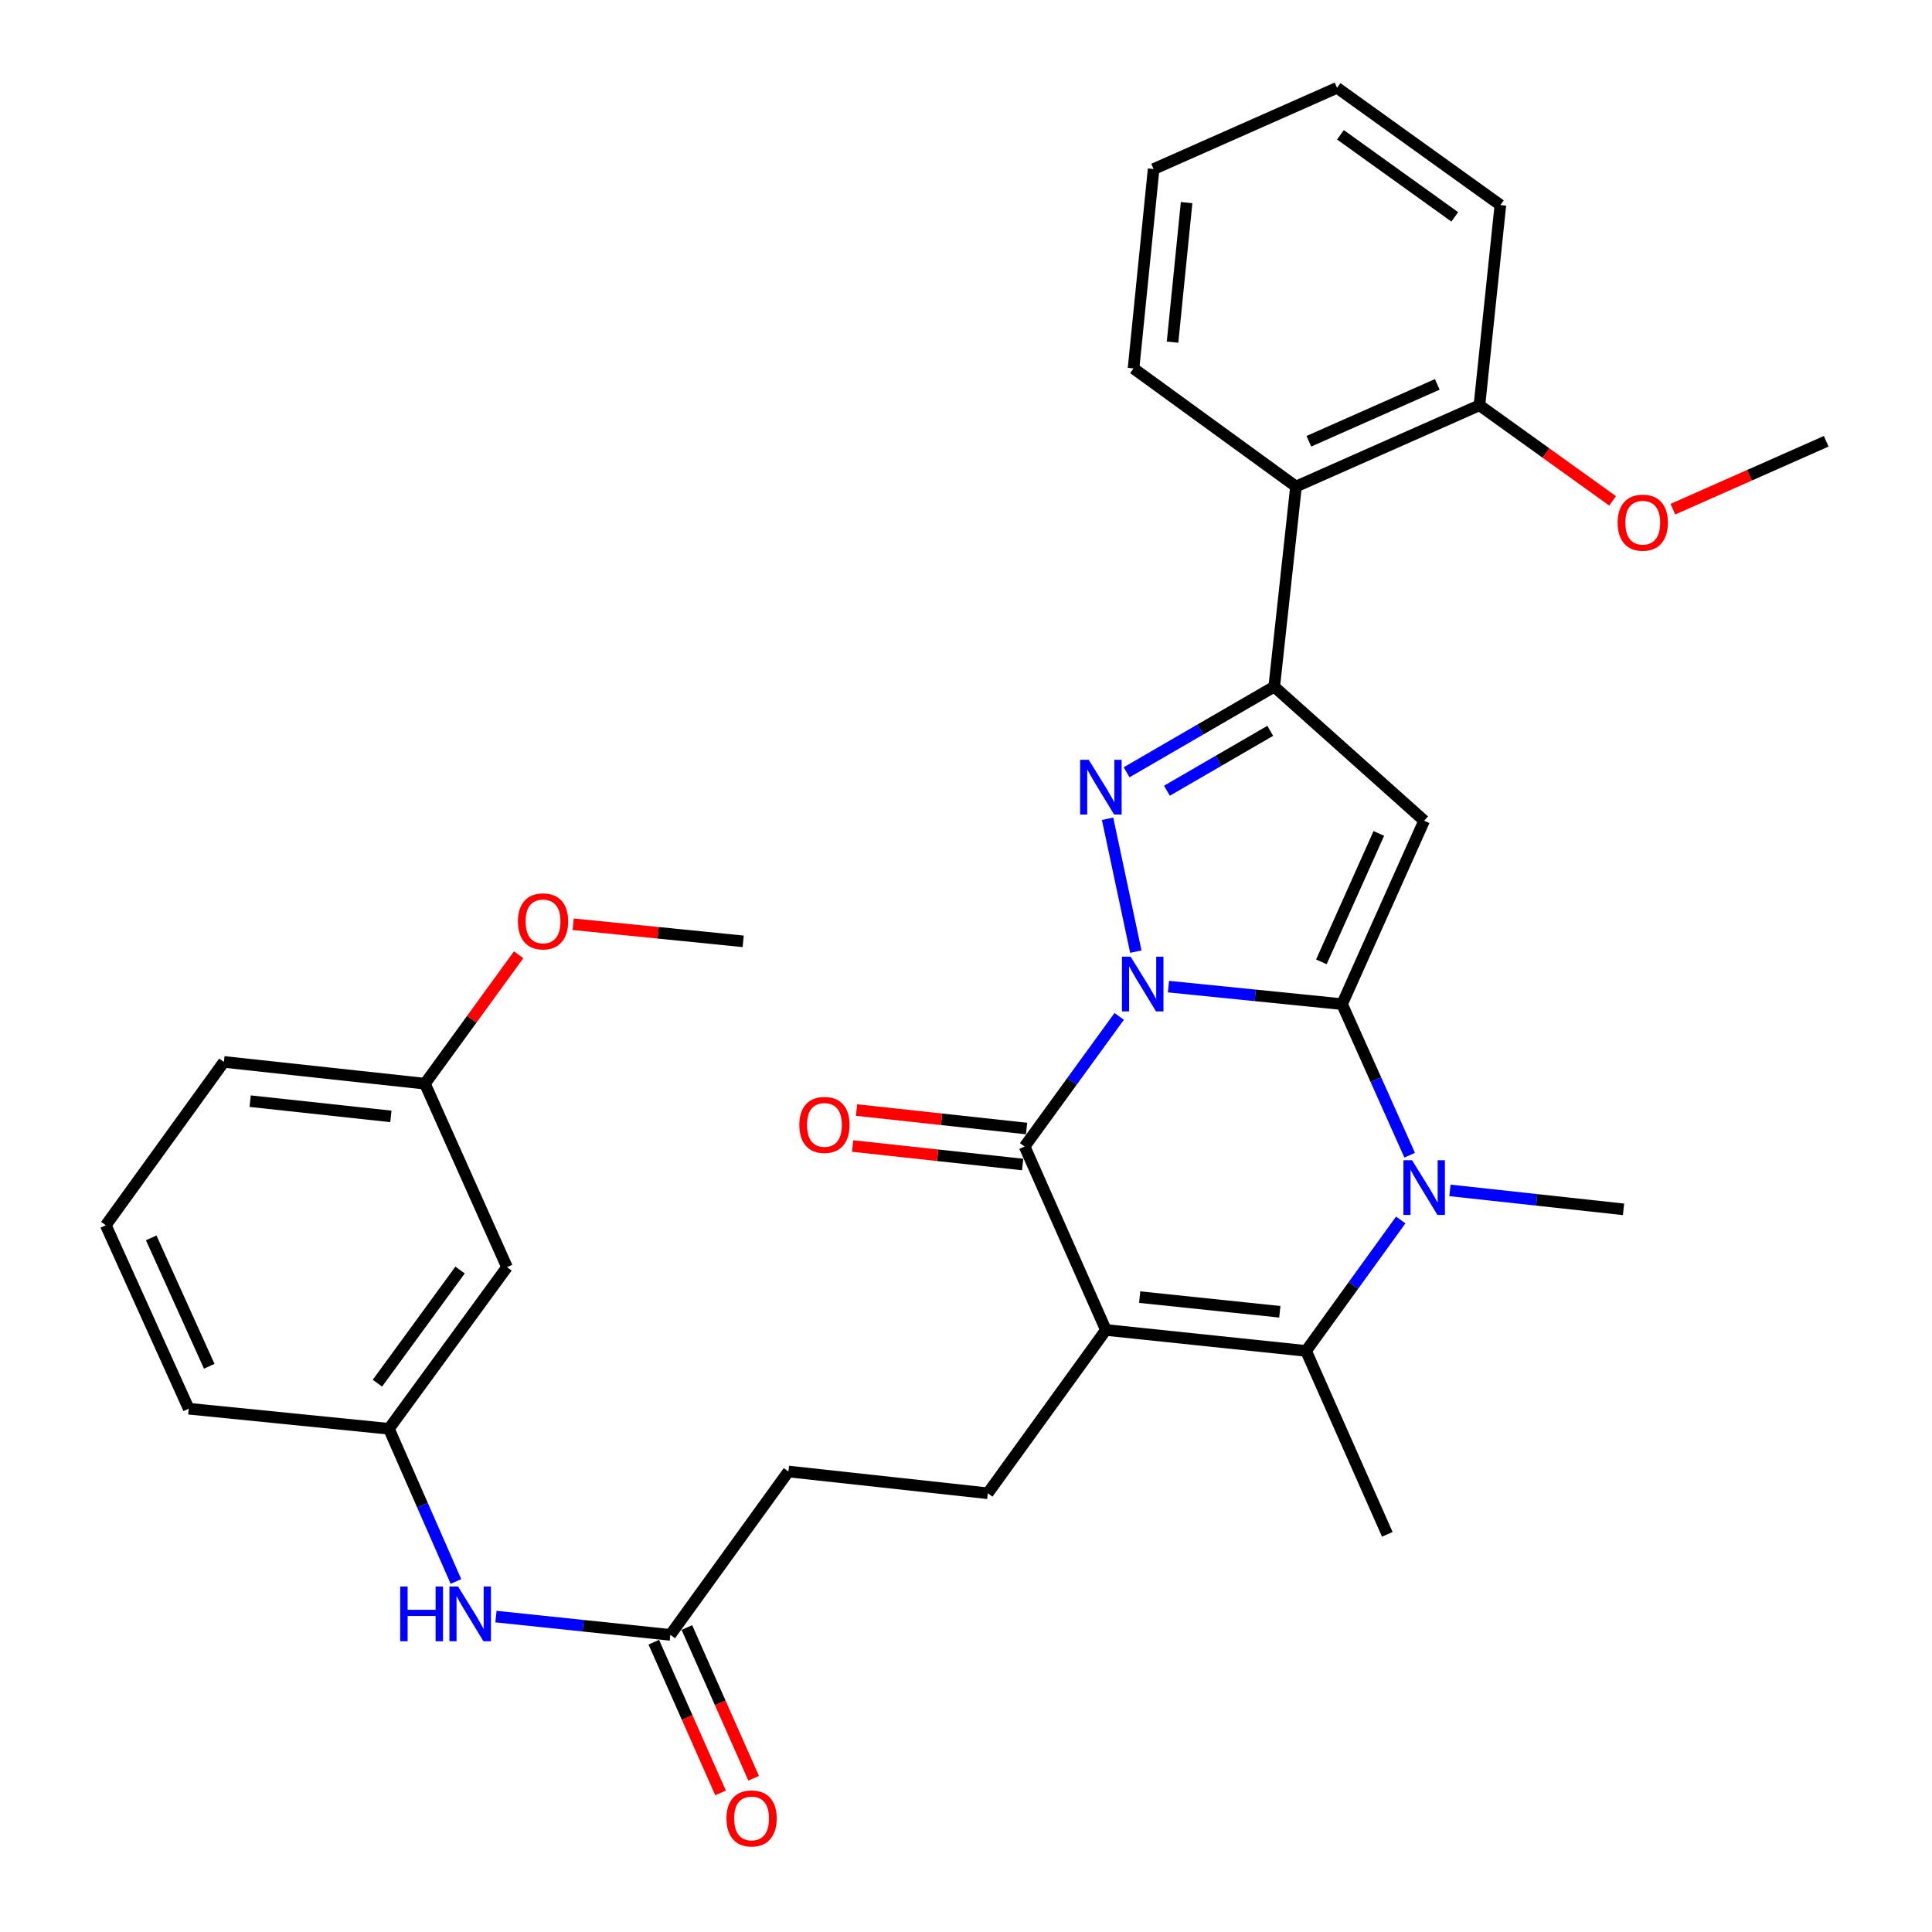 <?xml version='1.0' encoding='iso-8859-1'?>
<svg version='1.1' baseProfile='full'
              xmlns='http://www.w3.org/2000/svg'
                      xmlns:rdkit='http://www.rdkit.org/xml'
                      xmlns:xlink='http://www.w3.org/1999/xlink'
                  xml:space='preserve'
width='1000px' height='1000px' viewBox='0 0 1000 1000'>
<!-- END OF HEADER -->
<rect style='opacity:1.0;fill:#FFFFFF;stroke:none' width='1000' height='1000' x='0' y='0'> </rect>
<path class='bond-0' d='M 604.802,510.672 L 649.729,515.207' style='fill:none;fill-rule:evenodd;stroke:#0000FF;stroke-width:6px;stroke-linecap:butt;stroke-linejoin:miter;stroke-opacity:1' />
<path class='bond-0' d='M 649.729,515.207 L 694.655,519.742' style='fill:none;fill-rule:evenodd;stroke:#000000;stroke-width:6px;stroke-linecap:butt;stroke-linejoin:miter;stroke-opacity:1' />
<path class='bond-2' d='M 587.905,492.563 L 573.28,423.787' style='fill:none;fill-rule:evenodd;stroke:#0000FF;stroke-width:6px;stroke-linecap:butt;stroke-linejoin:miter;stroke-opacity:1' />
<path class='bond-3' d='M 579.29,526.086 L 554.815,559.763' style='fill:none;fill-rule:evenodd;stroke:#0000FF;stroke-width:6px;stroke-linecap:butt;stroke-linejoin:miter;stroke-opacity:1' />
<path class='bond-3' d='M 554.815,559.763 L 530.341,593.44' style='fill:none;fill-rule:evenodd;stroke:#000000;stroke-width:6px;stroke-linecap:butt;stroke-linejoin:miter;stroke-opacity:1' />
<path class='bond-4' d='M 694.655,519.742 L 737.149,424.797' style='fill:none;fill-rule:evenodd;stroke:#000000;stroke-width:6px;stroke-linecap:butt;stroke-linejoin:miter;stroke-opacity:1' />
<path class='bond-4' d='M 683.934,497.849 L 713.68,431.388' style='fill:none;fill-rule:evenodd;stroke:#000000;stroke-width:6px;stroke-linecap:butt;stroke-linejoin:miter;stroke-opacity:1' />
<path class='bond-5' d='M 694.655,519.742 L 712.151,558.834' style='fill:none;fill-rule:evenodd;stroke:#000000;stroke-width:6px;stroke-linecap:butt;stroke-linejoin:miter;stroke-opacity:1' />
<path class='bond-5' d='M 712.151,558.834 L 729.647,597.926' style='fill:none;fill-rule:evenodd;stroke:#0000FF;stroke-width:6px;stroke-linecap:butt;stroke-linejoin:miter;stroke-opacity:1' />
<path class='bond-1' d='M 572.408,688.384 L 530.341,593.44' style='fill:none;fill-rule:evenodd;stroke:#000000;stroke-width:6px;stroke-linecap:butt;stroke-linejoin:miter;stroke-opacity:1' />
<path class='bond-7' d='M 572.408,688.384 L 676.02,699.226' style='fill:none;fill-rule:evenodd;stroke:#000000;stroke-width:6px;stroke-linecap:butt;stroke-linejoin:miter;stroke-opacity:1' />
<path class='bond-7' d='M 589.899,671.384 L 662.427,678.973' style='fill:none;fill-rule:evenodd;stroke:#000000;stroke-width:6px;stroke-linecap:butt;stroke-linejoin:miter;stroke-opacity:1' />
<path class='bond-9' d='M 572.408,688.384 L 511.279,772.914' style='fill:none;fill-rule:evenodd;stroke:#000000;stroke-width:6px;stroke-linecap:butt;stroke-linejoin:miter;stroke-opacity:1' />
<path class='bond-6' d='M 583.14,399.722 L 621.339,377.574' style='fill:none;fill-rule:evenodd;stroke:#0000FF;stroke-width:6px;stroke-linecap:butt;stroke-linejoin:miter;stroke-opacity:1' />
<path class='bond-6' d='M 621.339,377.574 L 659.539,355.427' style='fill:none;fill-rule:evenodd;stroke:#000000;stroke-width:6px;stroke-linecap:butt;stroke-linejoin:miter;stroke-opacity:1' />
<path class='bond-6' d='M 603.993,409.28 L 630.733,393.777' style='fill:none;fill-rule:evenodd;stroke:#0000FF;stroke-width:6px;stroke-linecap:butt;stroke-linejoin:miter;stroke-opacity:1' />
<path class='bond-6' d='M 630.733,393.777 L 657.473,378.274' style='fill:none;fill-rule:evenodd;stroke:#000000;stroke-width:6px;stroke-linecap:butt;stroke-linejoin:miter;stroke-opacity:1' />
<path class='bond-11' d='M 531.353,584.13 L 487.355,579.345' style='fill:none;fill-rule:evenodd;stroke:#000000;stroke-width:6px;stroke-linecap:butt;stroke-linejoin:miter;stroke-opacity:1' />
<path class='bond-11' d='M 487.355,579.345 L 443.357,574.559' style='fill:none;fill-rule:evenodd;stroke:#FF0000;stroke-width:6px;stroke-linecap:butt;stroke-linejoin:miter;stroke-opacity:1' />
<path class='bond-11' d='M 529.328,602.749 L 485.33,597.964' style='fill:none;fill-rule:evenodd;stroke:#000000;stroke-width:6px;stroke-linecap:butt;stroke-linejoin:miter;stroke-opacity:1' />
<path class='bond-11' d='M 485.33,597.964 L 441.332,593.178' style='fill:none;fill-rule:evenodd;stroke:#FF0000;stroke-width:6px;stroke-linecap:butt;stroke-linejoin:miter;stroke-opacity:1' />
<path class='bond-32' d='M 737.149,424.797 L 659.539,355.427' style='fill:none;fill-rule:evenodd;stroke:#000000;stroke-width:6px;stroke-linecap:butt;stroke-linejoin:miter;stroke-opacity:1' />
<path class='bond-18' d='M 750.484,616.143 L 795.409,621.049' style='fill:none;fill-rule:evenodd;stroke:#0000FF;stroke-width:6px;stroke-linecap:butt;stroke-linejoin:miter;stroke-opacity:1' />
<path class='bond-18' d='M 795.409,621.049 L 840.334,625.955' style='fill:none;fill-rule:evenodd;stroke:#000000;stroke-width:6px;stroke-linecap:butt;stroke-linejoin:miter;stroke-opacity:1' />
<path class='bond-33' d='M 725.024,631.455 L 700.522,665.34' style='fill:none;fill-rule:evenodd;stroke:#0000FF;stroke-width:6px;stroke-linecap:butt;stroke-linejoin:miter;stroke-opacity:1' />
<path class='bond-33' d='M 700.522,665.34 L 676.02,699.226' style='fill:none;fill-rule:evenodd;stroke:#000000;stroke-width:6px;stroke-linecap:butt;stroke-linejoin:miter;stroke-opacity:1' />
<path class='bond-8' d='M 659.539,355.427 L 670.807,251.826' style='fill:none;fill-rule:evenodd;stroke:#000000;stroke-width:6px;stroke-linecap:butt;stroke-linejoin:miter;stroke-opacity:1' />
<path class='bond-19' d='M 676.02,699.226 L 718.066,794.171' style='fill:none;fill-rule:evenodd;stroke:#000000;stroke-width:6px;stroke-linecap:butt;stroke-linejoin:miter;stroke-opacity:1' />
<path class='bond-13' d='M 670.807,251.826 L 765.752,209.769' style='fill:none;fill-rule:evenodd;stroke:#000000;stroke-width:6px;stroke-linecap:butt;stroke-linejoin:miter;stroke-opacity:1' />
<path class='bond-13' d='M 677.463,228.393 L 743.925,198.953' style='fill:none;fill-rule:evenodd;stroke:#000000;stroke-width:6px;stroke-linecap:butt;stroke-linejoin:miter;stroke-opacity:1' />
<path class='bond-22' d='M 670.807,251.826 L 586.715,190.697' style='fill:none;fill-rule:evenodd;stroke:#000000;stroke-width:6px;stroke-linecap:butt;stroke-linejoin:miter;stroke-opacity:1' />
<path class='bond-17' d='M 511.279,772.914 L 408.093,761.645' style='fill:none;fill-rule:evenodd;stroke:#000000;stroke-width:6px;stroke-linecap:butt;stroke-linejoin:miter;stroke-opacity:1' />
<path class='bond-10' d='M 346.965,846.206 L 408.093,761.645' style='fill:none;fill-rule:evenodd;stroke:#000000;stroke-width:6px;stroke-linecap:butt;stroke-linejoin:miter;stroke-opacity:1' />
<path class='bond-12' d='M 346.965,846.206 L 301.836,841.474' style='fill:none;fill-rule:evenodd;stroke:#000000;stroke-width:6px;stroke-linecap:butt;stroke-linejoin:miter;stroke-opacity:1' />
<path class='bond-12' d='M 301.836,841.474 L 256.707,836.743' style='fill:none;fill-rule:evenodd;stroke:#0000FF;stroke-width:6px;stroke-linecap:butt;stroke-linejoin:miter;stroke-opacity:1' />
<path class='bond-16' d='M 338.403,849.999 L 355.684,889.004' style='fill:none;fill-rule:evenodd;stroke:#000000;stroke-width:6px;stroke-linecap:butt;stroke-linejoin:miter;stroke-opacity:1' />
<path class='bond-16' d='M 355.684,889.004 L 372.965,928.008' style='fill:none;fill-rule:evenodd;stroke:#FF0000;stroke-width:6px;stroke-linecap:butt;stroke-linejoin:miter;stroke-opacity:1' />
<path class='bond-16' d='M 355.526,842.413 L 372.807,881.417' style='fill:none;fill-rule:evenodd;stroke:#000000;stroke-width:6px;stroke-linecap:butt;stroke-linejoin:miter;stroke-opacity:1' />
<path class='bond-16' d='M 372.807,881.417 L 390.088,920.421' style='fill:none;fill-rule:evenodd;stroke:#FF0000;stroke-width:6px;stroke-linecap:butt;stroke-linejoin:miter;stroke-opacity:1' />
<path class='bond-14' d='M 235.999,818.568 L 218.653,779.051' style='fill:none;fill-rule:evenodd;stroke:#0000FF;stroke-width:6px;stroke-linecap:butt;stroke-linejoin:miter;stroke-opacity:1' />
<path class='bond-14' d='M 218.653,779.051 L 201.306,739.535' style='fill:none;fill-rule:evenodd;stroke:#000000;stroke-width:6px;stroke-linecap:butt;stroke-linejoin:miter;stroke-opacity:1' />
<path class='bond-21' d='M 765.752,209.769 L 800.221,234.51' style='fill:none;fill-rule:evenodd;stroke:#000000;stroke-width:6px;stroke-linecap:butt;stroke-linejoin:miter;stroke-opacity:1' />
<path class='bond-21' d='M 800.221,234.51 L 834.69,259.252' style='fill:none;fill-rule:evenodd;stroke:#FF0000;stroke-width:6px;stroke-linecap:butt;stroke-linejoin:miter;stroke-opacity:1' />
<path class='bond-26' d='M 765.752,209.769 L 776.594,106.146' style='fill:none;fill-rule:evenodd;stroke:#000000;stroke-width:6px;stroke-linecap:butt;stroke-linejoin:miter;stroke-opacity:1' />
<path class='bond-15' d='M 201.306,739.535 L 262.425,655.869' style='fill:none;fill-rule:evenodd;stroke:#000000;stroke-width:6px;stroke-linecap:butt;stroke-linejoin:miter;stroke-opacity:1' />
<path class='bond-15' d='M 195.351,715.937 L 238.133,657.371' style='fill:none;fill-rule:evenodd;stroke:#000000;stroke-width:6px;stroke-linecap:butt;stroke-linejoin:miter;stroke-opacity:1' />
<path class='bond-25' d='M 201.306,739.535 L 97.684,729.14' style='fill:none;fill-rule:evenodd;stroke:#000000;stroke-width:6px;stroke-linecap:butt;stroke-linejoin:miter;stroke-opacity:1' />
<path class='bond-20' d='M 262.425,655.869 L 219.941,560.914' style='fill:none;fill-rule:evenodd;stroke:#000000;stroke-width:6px;stroke-linecap:butt;stroke-linejoin:miter;stroke-opacity:1' />
<path class='bond-23' d='M 219.941,560.914 L 244.201,527.547' style='fill:none;fill-rule:evenodd;stroke:#000000;stroke-width:6px;stroke-linecap:butt;stroke-linejoin:miter;stroke-opacity:1' />
<path class='bond-23' d='M 244.201,527.547 L 268.46,494.181' style='fill:none;fill-rule:evenodd;stroke:#FF0000;stroke-width:6px;stroke-linecap:butt;stroke-linejoin:miter;stroke-opacity:1' />
<path class='bond-35' d='M 219.941,560.914 L 115.892,549.645' style='fill:none;fill-rule:evenodd;stroke:#000000;stroke-width:6px;stroke-linecap:butt;stroke-linejoin:miter;stroke-opacity:1' />
<path class='bond-35' d='M 202.317,577.844 L 129.483,569.956' style='fill:none;fill-rule:evenodd;stroke:#000000;stroke-width:6px;stroke-linecap:butt;stroke-linejoin:miter;stroke-opacity:1' />
<path class='bond-28' d='M 865.888,263.544 L 905.562,245.974' style='fill:none;fill-rule:evenodd;stroke:#FF0000;stroke-width:6px;stroke-linecap:butt;stroke-linejoin:miter;stroke-opacity:1' />
<path class='bond-28' d='M 905.562,245.974 L 945.237,228.404' style='fill:none;fill-rule:evenodd;stroke:#000000;stroke-width:6px;stroke-linecap:butt;stroke-linejoin:miter;stroke-opacity:1' />
<path class='bond-30' d='M 586.715,190.697 L 597.109,87.511' style='fill:none;fill-rule:evenodd;stroke:#000000;stroke-width:6px;stroke-linecap:butt;stroke-linejoin:miter;stroke-opacity:1' />
<path class='bond-30' d='M 606.908,177.096 L 614.184,104.866' style='fill:none;fill-rule:evenodd;stroke:#000000;stroke-width:6px;stroke-linecap:butt;stroke-linejoin:miter;stroke-opacity:1' />
<path class='bond-29' d='M 296.684,478.39 L 340.683,482.813' style='fill:none;fill-rule:evenodd;stroke:#FF0000;stroke-width:6px;stroke-linecap:butt;stroke-linejoin:miter;stroke-opacity:1' />
<path class='bond-29' d='M 340.683,482.813 L 384.682,487.237' style='fill:none;fill-rule:evenodd;stroke:#000000;stroke-width:6px;stroke-linecap:butt;stroke-linejoin:miter;stroke-opacity:1' />
<path class='bond-24' d='M 54.763,634.196 L 97.684,729.14' style='fill:none;fill-rule:evenodd;stroke:#000000;stroke-width:6px;stroke-linecap:butt;stroke-linejoin:miter;stroke-opacity:1' />
<path class='bond-24' d='M 78.267,640.723 L 108.312,707.184' style='fill:none;fill-rule:evenodd;stroke:#000000;stroke-width:6px;stroke-linecap:butt;stroke-linejoin:miter;stroke-opacity:1' />
<path class='bond-27' d='M 54.763,634.196 L 115.892,549.645' style='fill:none;fill-rule:evenodd;stroke:#000000;stroke-width:6px;stroke-linecap:butt;stroke-linejoin:miter;stroke-opacity:1' />
<path class='bond-34' d='M 776.594,106.146 L 692.054,45.455' style='fill:none;fill-rule:evenodd;stroke:#000000;stroke-width:6px;stroke-linecap:butt;stroke-linejoin:miter;stroke-opacity:1' />
<path class='bond-34' d='M 752.99,112.257 L 693.812,69.772' style='fill:none;fill-rule:evenodd;stroke:#000000;stroke-width:6px;stroke-linecap:butt;stroke-linejoin:miter;stroke-opacity:1' />
<path class='bond-31' d='M 597.109,87.511 L 692.054,45.455' style='fill:none;fill-rule:evenodd;stroke:#000000;stroke-width:6px;stroke-linecap:butt;stroke-linejoin:miter;stroke-opacity:1' />
<path  class='atom-0' d='M 585.21 495.166
L 594.49 510.166
Q 595.41 511.646, 596.89 514.326
Q 598.37 517.006, 598.45 517.166
L 598.45 495.166
L 602.21 495.166
L 602.21 523.486
L 598.33 523.486
L 588.37 507.086
Q 587.21 505.166, 585.97 502.966
Q 584.77 500.766, 584.41 500.086
L 584.41 523.486
L 580.73 523.486
L 580.73 495.166
L 585.21 495.166
' fill='#0000FF'/>
<path  class='atom-3' d='M 563.547 393.292
L 572.827 408.292
Q 573.747 409.772, 575.227 412.452
Q 576.707 415.132, 576.787 415.292
L 576.787 393.292
L 580.547 393.292
L 580.547 421.612
L 576.667 421.612
L 566.707 405.212
Q 565.547 403.292, 564.307 401.092
Q 563.107 398.892, 562.747 398.212
L 562.747 421.612
L 559.067 421.612
L 559.067 393.292
L 563.547 393.292
' fill='#0000FF'/>
<path  class='atom-6' d='M 730.889 600.526
L 740.169 615.526
Q 741.089 617.006, 742.569 619.686
Q 744.049 622.366, 744.129 622.526
L 744.129 600.526
L 747.889 600.526
L 747.889 628.846
L 744.009 628.846
L 734.049 612.446
Q 732.889 610.526, 731.649 608.326
Q 730.449 606.126, 730.089 605.446
L 730.089 628.846
L 726.409 628.846
L 726.409 600.526
L 730.889 600.526
' fill='#0000FF'/>
<path  class='atom-12' d='M 413.739 582.251
Q 413.739 575.451, 417.099 571.651
Q 420.459 567.851, 426.739 567.851
Q 433.019 567.851, 436.379 571.651
Q 439.739 575.451, 439.739 582.251
Q 439.739 589.131, 436.339 593.051
Q 432.939 596.931, 426.739 596.931
Q 420.499 596.931, 417.099 593.051
Q 413.739 589.171, 413.739 582.251
M 426.739 593.731
Q 431.059 593.731, 433.379 590.851
Q 435.739 587.931, 435.739 582.251
Q 435.739 576.691, 433.379 573.891
Q 431.059 571.051, 426.739 571.051
Q 422.419 571.051, 420.059 573.851
Q 417.739 576.651, 417.739 582.251
Q 417.739 587.971, 420.059 590.851
Q 422.419 593.731, 426.739 593.731
' fill='#FF0000'/>
<path  class='atom-13' d='M 207.143 821.183
L 210.983 821.183
L 210.983 833.223
L 225.463 833.223
L 225.463 821.183
L 229.303 821.183
L 229.303 849.503
L 225.463 849.503
L 225.463 836.423
L 210.983 836.423
L 210.983 849.503
L 207.143 849.503
L 207.143 821.183
' fill='#0000FF'/>
<path  class='atom-13' d='M 237.103 821.183
L 246.383 836.183
Q 247.303 837.663, 248.783 840.343
Q 250.263 843.023, 250.343 843.183
L 250.343 821.183
L 254.103 821.183
L 254.103 849.503
L 250.223 849.503
L 240.263 833.103
Q 239.103 831.183, 237.863 828.983
Q 236.663 826.783, 236.303 826.103
L 236.303 849.503
L 232.623 849.503
L 232.623 821.183
L 237.103 821.183
' fill='#0000FF'/>
<path  class='atom-17' d='M 376.021 941.21
Q 376.021 934.41, 379.381 930.61
Q 382.741 926.81, 389.021 926.81
Q 395.301 926.81, 398.661 930.61
Q 402.021 934.41, 402.021 941.21
Q 402.021 948.09, 398.621 952.01
Q 395.221 955.89, 389.021 955.89
Q 382.781 955.89, 379.381 952.01
Q 376.021 948.13, 376.021 941.21
M 389.021 952.69
Q 393.341 952.69, 395.661 949.81
Q 398.021 946.89, 398.021 941.21
Q 398.021 935.65, 395.661 932.85
Q 393.341 930.01, 389.021 930.01
Q 384.701 930.01, 382.341 932.81
Q 380.021 935.61, 380.021 941.21
Q 380.021 946.93, 382.341 949.81
Q 384.701 952.69, 389.021 952.69
' fill='#FF0000'/>
<path  class='atom-22' d='M 837.292 270.53
Q 837.292 263.73, 840.652 259.93
Q 844.012 256.13, 850.292 256.13
Q 856.572 256.13, 859.932 259.93
Q 863.292 263.73, 863.292 270.53
Q 863.292 277.41, 859.892 281.33
Q 856.492 285.21, 850.292 285.21
Q 844.052 285.21, 840.652 281.33
Q 837.292 277.45, 837.292 270.53
M 850.292 282.01
Q 854.612 282.01, 856.932 279.13
Q 859.292 276.21, 859.292 270.53
Q 859.292 264.97, 856.932 262.17
Q 854.612 259.33, 850.292 259.33
Q 845.972 259.33, 843.612 262.13
Q 841.292 264.93, 841.292 270.53
Q 841.292 276.25, 843.612 279.13
Q 845.972 282.01, 850.292 282.01
' fill='#FF0000'/>
<path  class='atom-24' d='M 268.081 476.901
Q 268.081 470.101, 271.441 466.301
Q 274.801 462.501, 281.081 462.501
Q 287.361 462.501, 290.721 466.301
Q 294.081 470.101, 294.081 476.901
Q 294.081 483.781, 290.681 487.701
Q 287.281 491.581, 281.081 491.581
Q 274.841 491.581, 271.441 487.701
Q 268.081 483.821, 268.081 476.901
M 281.081 488.381
Q 285.401 488.381, 287.721 485.501
Q 290.081 482.581, 290.081 476.901
Q 290.081 471.341, 287.721 468.541
Q 285.401 465.701, 281.081 465.701
Q 276.761 465.701, 274.401 468.501
Q 272.081 471.301, 272.081 476.901
Q 272.081 482.621, 274.401 485.501
Q 276.761 488.381, 281.081 488.381
' fill='#FF0000'/>
</svg>
